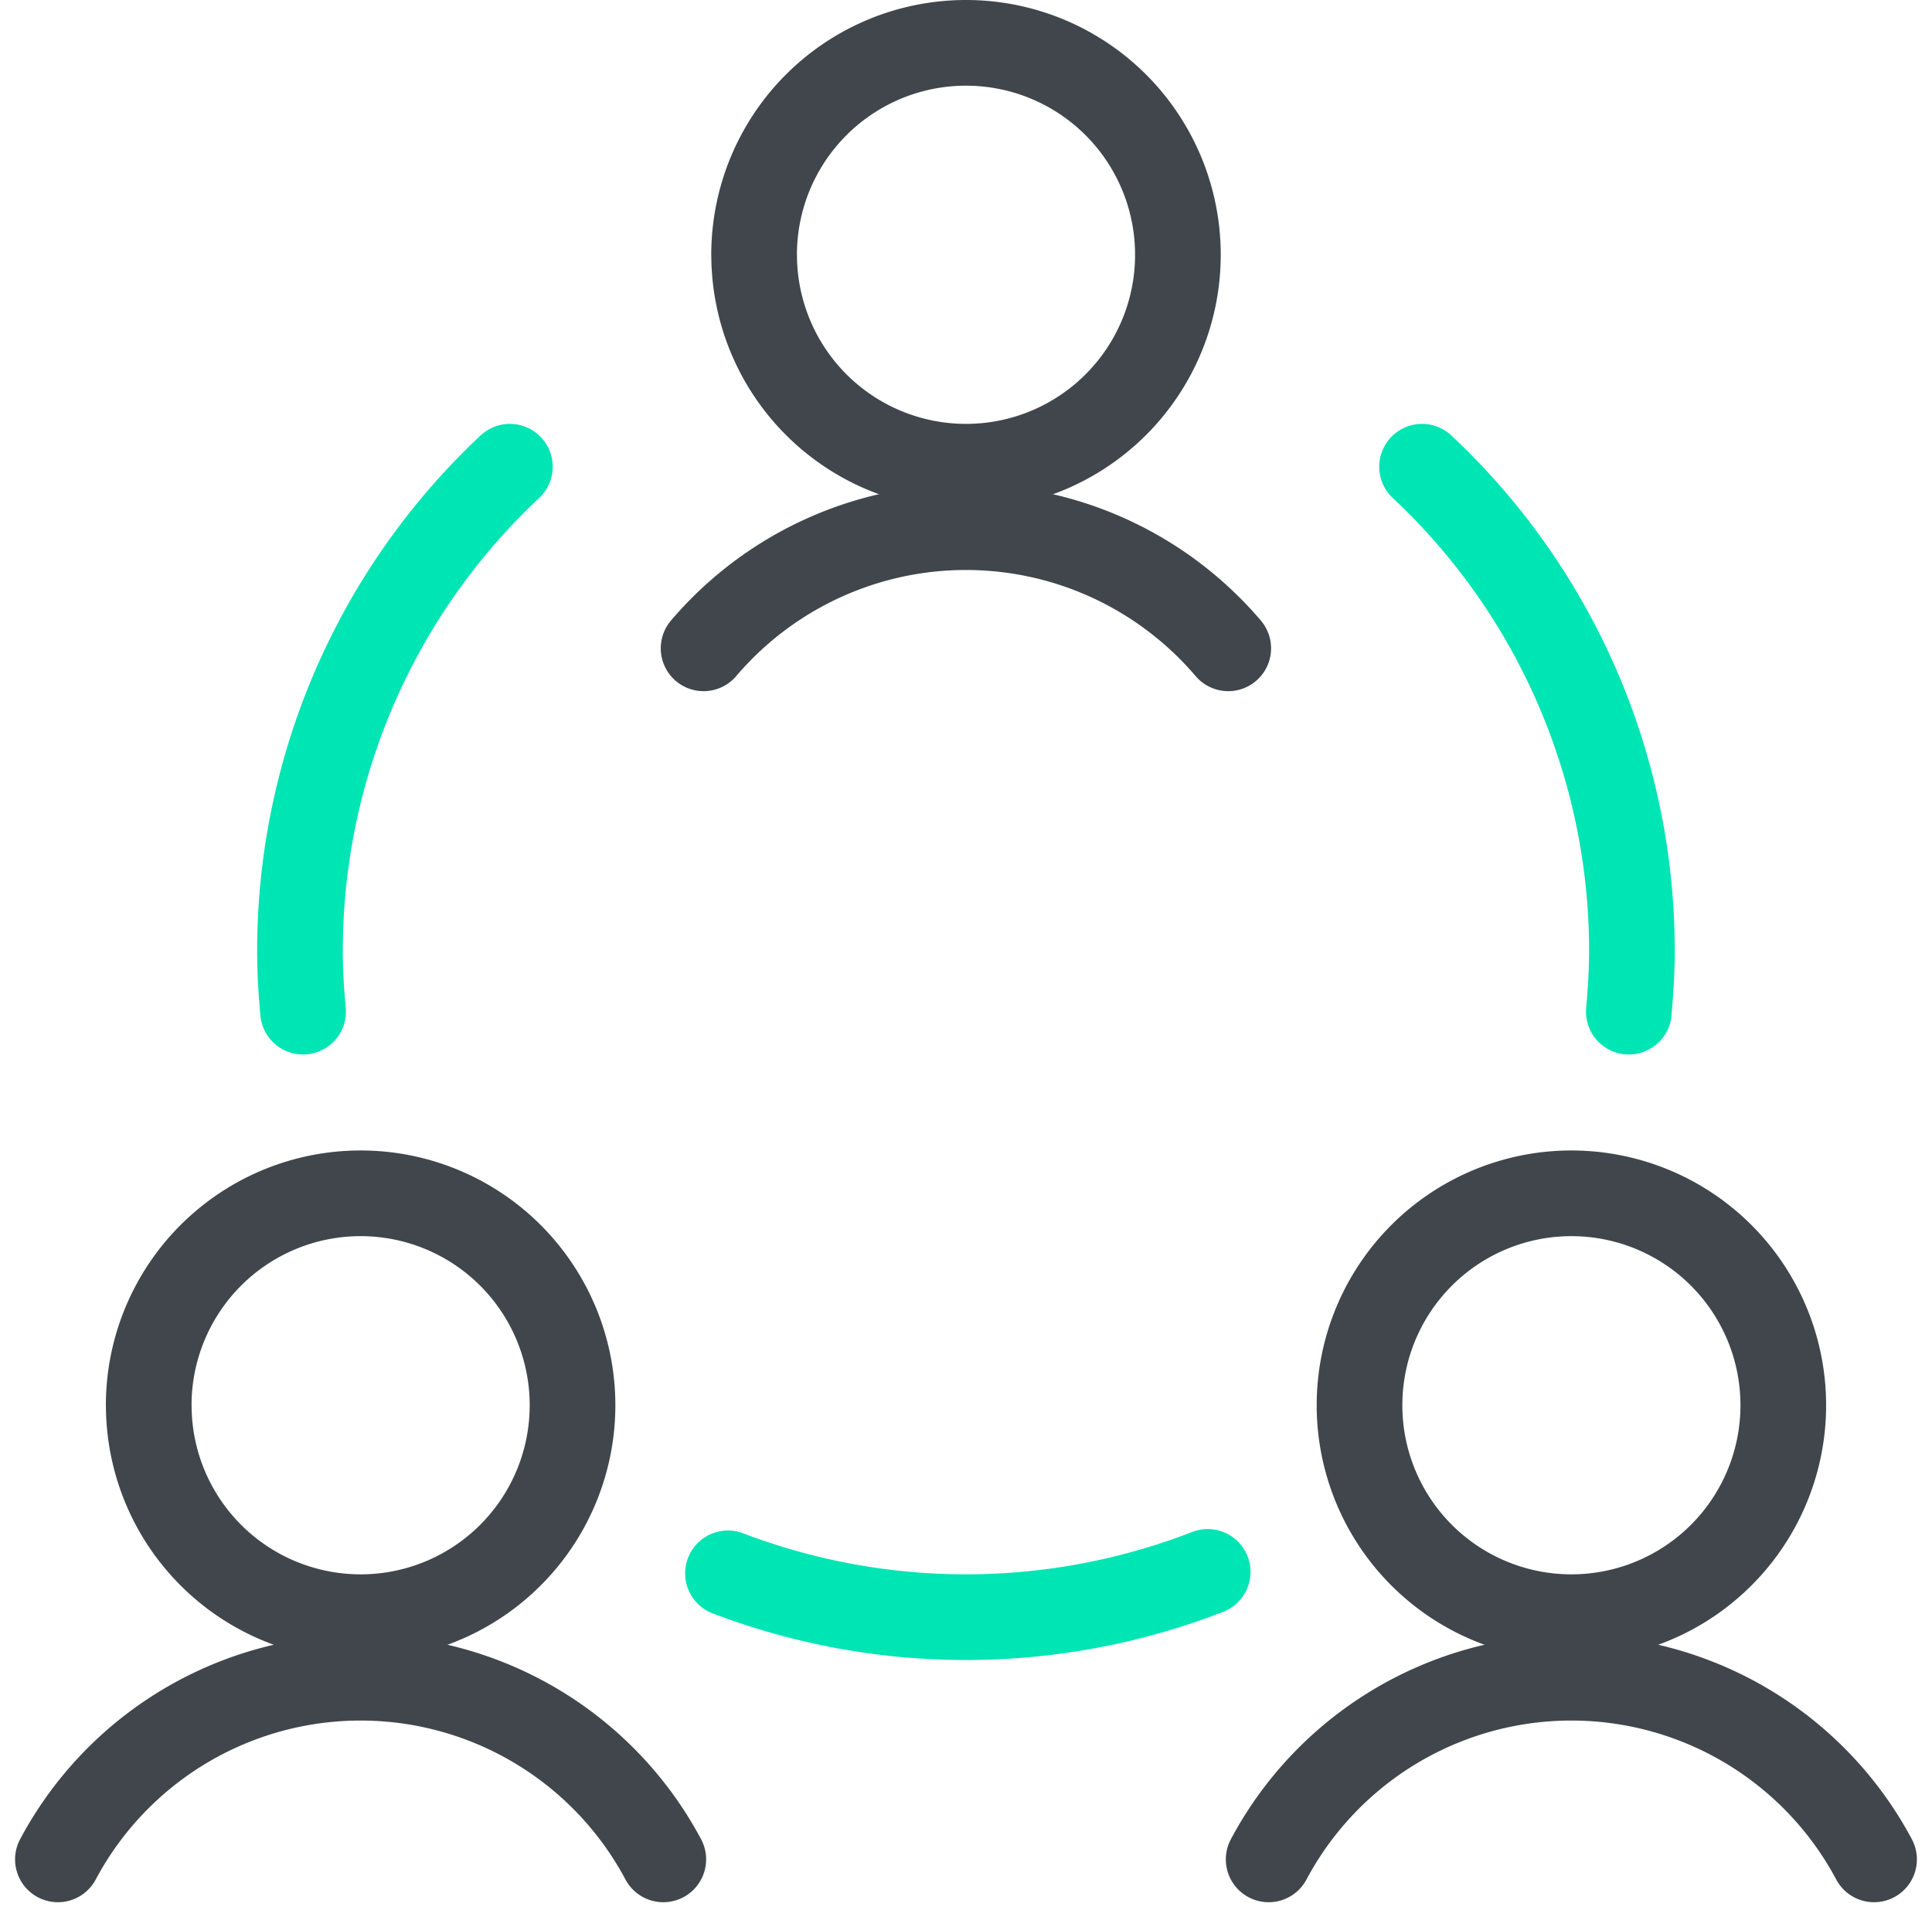 <svg xmlns="http://www.w3.org/2000/svg" width="45.107" height="44.754" viewBox="0 0 45.107 44.754">
  <g id="streamline-icon-team-meeting_80x80" data-name="streamline-icon-team-meeting@80x80" transform="translate(-1.144 -1.5)">
    <path id="Tracé_952" data-name="Tracé 952" d="M6.247,54.947A4.947,4.947,0,1,0,11.193,50a4.947,4.947,0,0,0-4.947,4.947Z" transform="translate(-1.63 -20.646)" fill="none" stroke="#40464c" stroke-linecap="round" stroke-linejoin="round" stroke-width="2"/>
    <path id="Tracé_953" data-name="Tracé 953" d="M16.63,74.24a8.009,8.009,0,0,0-14.134,0" transform="translate(0 -29.339)" fill="none" stroke="#40464c" stroke-linecap="round" stroke-linejoin="round" stroke-width="2"/>
    <path id="Tracé_954" data-name="Tracé 954" d="M56.247,54.947A4.947,4.947,0,1,0,61.193,50,4.947,4.947,0,0,0,56.247,54.947Z" transform="translate(-23.362 -20.646)" fill="none" stroke="#40464c" stroke-linecap="round" stroke-linejoin="round" stroke-width="2"/>
    <path id="Tracé_955" data-name="Tracé 955" d="M66.63,74.24a8.009,8.009,0,0,0-14.134,0" transform="translate(-21.732 -29.339)" fill="none" stroke="#40464c" stroke-linecap="round" stroke-linejoin="round" stroke-width="2"/>
    <path id="Tracé_956" data-name="Tracé 956" d="M31.247,7.447A4.947,4.947,0,1,0,36.193,2.5a4.947,4.947,0,0,0-4.947,4.947Z" transform="translate(-12.496)" fill="none" stroke="#40464c" stroke-linecap="round" stroke-linejoin="round" stroke-width="2"/>
    <path id="Tracé_957" data-name="Tracé 957" d="M41.409,25.325a8.045,8.045,0,0,0-12.249,0" transform="translate(-11.589 -8.692)" fill="none" stroke="#40464c" stroke-linecap="round" stroke-linejoin="round" stroke-width="2"/>
    <path id="Tracé_958" data-name="Tracé 958" d="M30.167,65.664a15.6,15.6,0,0,0,11.2-.034" transform="translate(-12.027 -27.439)" fill="none" stroke="#00e5b4" stroke-linecap="round" stroke-linejoin="round" stroke-width="2"/>
    <path id="Tracé_959" data-name="Tracé 959" d="M17.393,20a15.485,15.485,0,0,0-4.9,11.307c0,.477.028.942.072,1.413" transform="translate(-4.345 -7.606)" fill="none" stroke="#00e5b4" stroke-linecap="round" stroke-linejoin="round" stroke-width="2"/>
    <path id="Tracé_960" data-name="Tracé 960" d="M63.658,32.72c.041-.467.072-.942.072-1.413A15.479,15.479,0,0,0,58.83,20" transform="translate(-24.485 -7.606)" fill="none" stroke="#00e5b4" stroke-linecap="round" stroke-linejoin="round" stroke-width="2"/>
  </g>
</svg>
